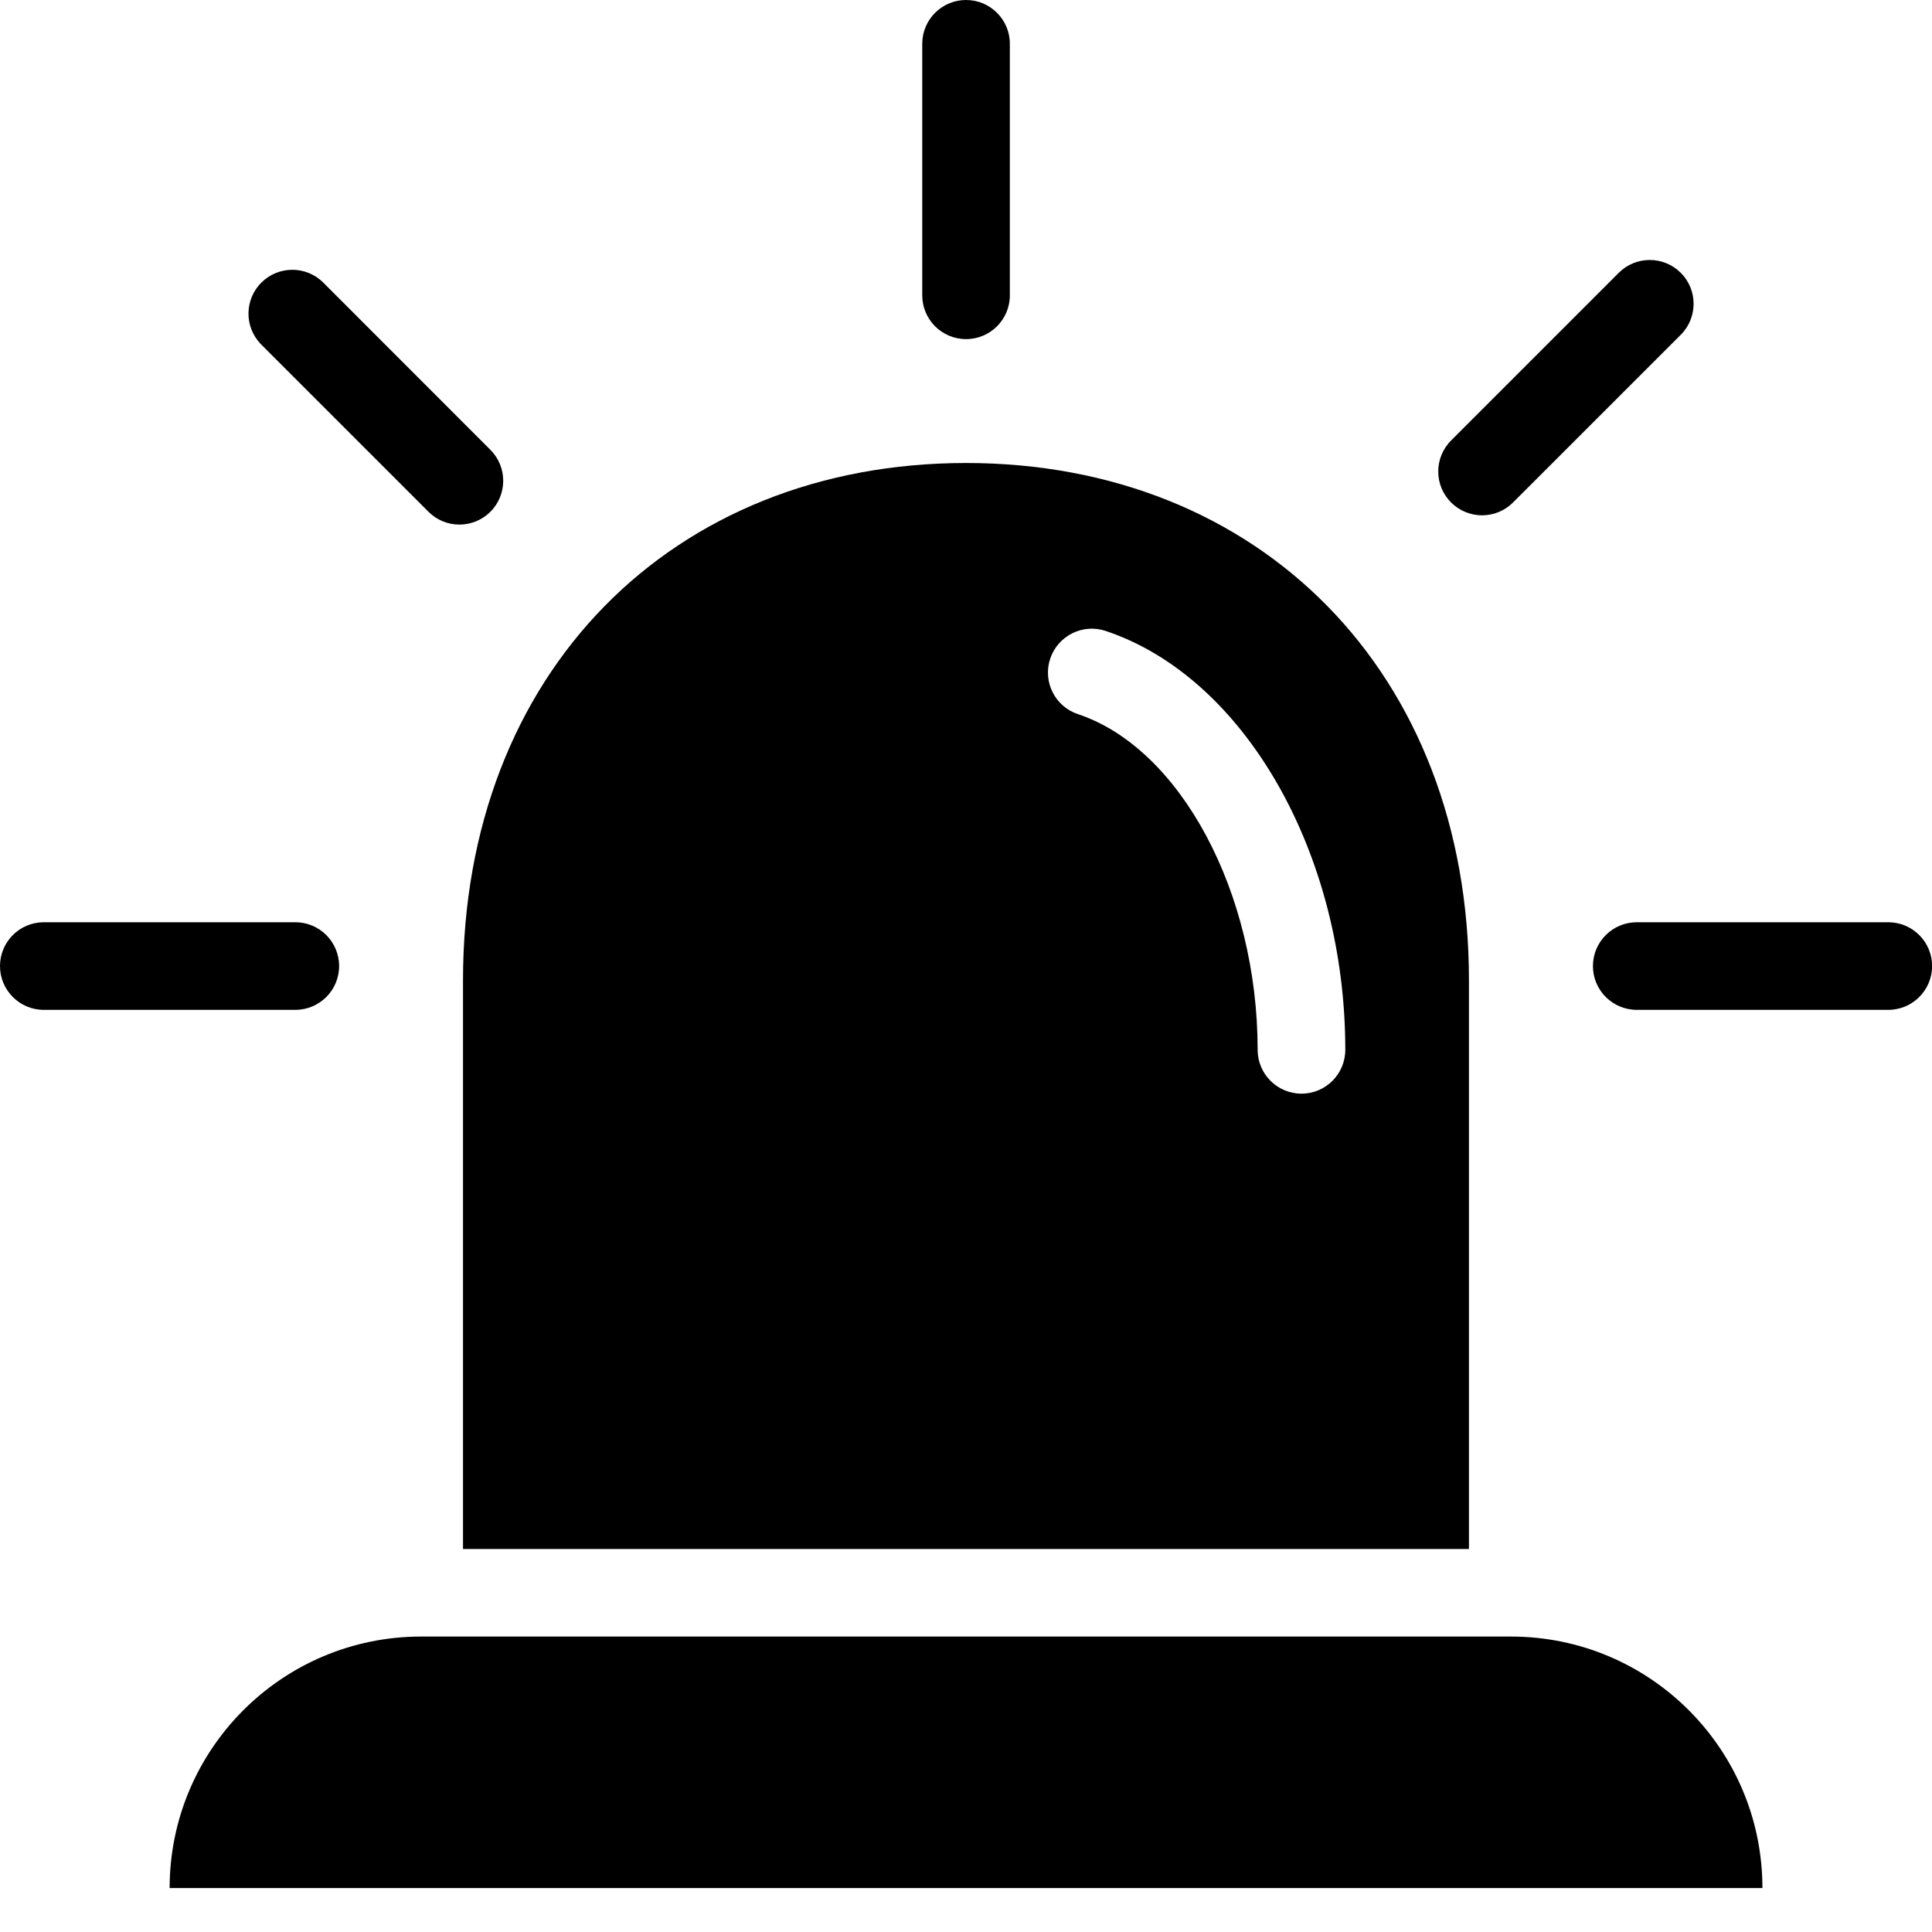 <svg width="40" height="40" viewBox="0 0 40 40" fill="none" xmlns="http://www.w3.org/2000/svg">
<g clip-path="url(#clip0_8644_18306)">
<path d="M31.282 33.883H8.719C5.843 33.884 3.513 36.215 3.512 39.09H36.489C36.489 36.214 34.159 33.883 31.282 33.883Z" fill="black"/>
<path d="M20 9.586C13.924 9.586 9.586 13.925 9.586 20.297V32.07H30.413V20.297C30.413 13.925 26.078 9.586 20 9.586ZM26.946 22.643C26.445 22.643 26.038 22.236 26.038 21.735C26.038 18.48 24.44 15.492 22.319 14.786C21.842 14.628 21.585 14.114 21.743 13.638C21.902 13.162 22.416 12.904 22.892 13.063C25.766 14.022 27.853 17.669 27.853 21.735C27.853 22.236 27.447 22.643 26.946 22.643Z" fill="black"/>
<path d="M6.114 20.908H0.907C0.406 20.908 0 20.502 0 20.001C0 19.5 0.406 19.094 0.907 19.094H6.114C6.615 19.094 7.021 19.5 7.021 20.001C7.021 20.502 6.615 20.908 6.114 20.908Z" fill="black"/>
<path d="M9.512 10.861C9.272 10.861 9.04 10.766 8.871 10.595L5.399 7.123C5.051 6.763 5.061 6.189 5.422 5.84C5.774 5.501 6.331 5.501 6.682 5.84L10.153 9.313C10.507 9.667 10.507 10.242 10.153 10.595C9.983 10.766 9.752 10.861 9.512 10.861Z" fill="black"/>
<path d="M20.001 7.021C19.5 7.021 19.094 6.615 19.094 6.114V0.907C19.094 0.406 19.5 0 20.001 0C20.502 0 20.908 0.406 20.908 0.907V6.114C20.908 6.615 20.502 7.021 20.001 7.021Z" fill="black"/>
<path d="M30.685 10.669C30.184 10.669 29.777 10.262 29.777 9.762C29.777 9.521 29.873 9.291 30.043 9.12L33.514 5.649C33.868 5.294 34.444 5.294 34.798 5.648C35.153 6.002 35.153 6.577 34.798 6.932L31.326 10.403C31.156 10.574 30.925 10.669 30.685 10.669Z" fill="black"/>
<path d="M39.095 20.908H33.888C33.387 20.908 32.98 20.502 32.98 20.001C32.98 19.5 33.387 19.094 33.888 19.094H39.095C39.595 19.094 40.002 19.5 40.002 20.001C40.002 20.502 39.595 20.908 39.095 20.908Z" fill="black"/>
</g>
<defs>
<clipPath id="clip0_8644_18306">
<rect width="40" height="40" fill="white"/>
</clipPath>
</defs>
</svg>
